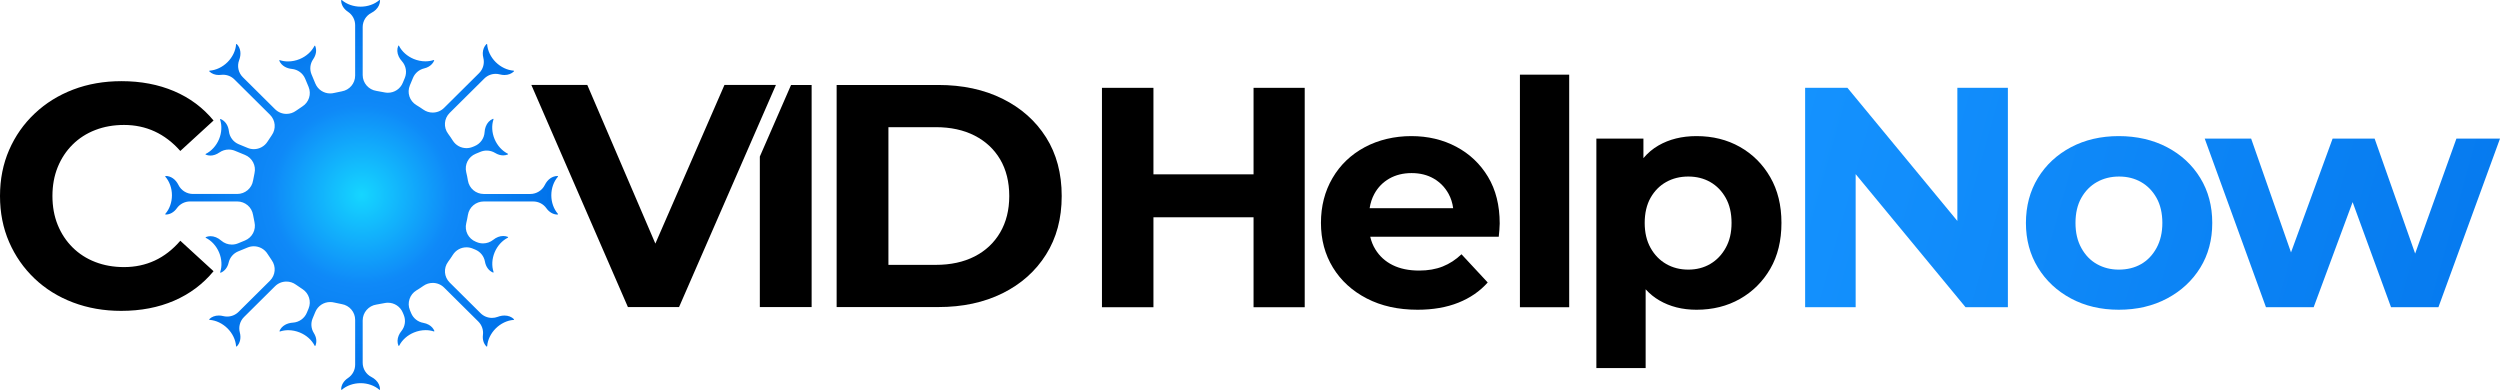 <svg width="295" height="46" viewBox="0 0 295 46" fill="none" xmlns="http://www.w3.org/2000/svg">
<g clip-path="url(#clip0_2048_3694)">
<path d="M289.857 16.355L284.987 29.919L280.205 16.355H275.248L270.339 29.784L265.634 16.355H260.156L267.385 36.253H273.012L277.609 23.849L282.143 36.253H287.733L295 16.355H289.857Z" fill="url(#paint0_linear_2048_3694)"/>
<path d="M250.015 36.549C247.903 36.549 246.021 36.105 244.369 35.218C242.716 34.33 241.419 33.116 240.475 31.575C239.53 30.034 239.059 28.278 239.059 26.305C239.059 24.332 239.531 22.539 240.475 20.998C241.419 19.457 242.716 18.249 244.369 17.373C246.021 16.499 247.903 16.06 250.015 16.06C252.127 16.06 254.052 16.499 255.717 17.373C257.381 18.249 258.686 19.457 259.63 20.998C260.574 22.539 261.046 24.308 261.046 26.305C261.046 28.302 260.574 30.065 259.63 31.594C258.686 33.123 257.382 34.331 255.717 35.218C254.052 36.106 252.152 36.549 250.015 36.549ZM250.015 31.815C251.008 31.815 251.884 31.6 252.642 31.168C253.399 30.737 254.008 30.102 254.468 29.264C254.927 28.425 255.158 27.439 255.158 26.305C255.158 25.171 254.928 24.16 254.468 23.346C254.008 22.532 253.399 21.91 252.642 21.479C251.884 21.047 251.021 20.831 250.052 20.831C249.082 20.831 248.213 21.047 247.443 21.479C246.672 21.91 246.058 22.533 245.598 23.346C245.138 24.16 244.908 25.146 244.908 26.305C244.908 27.463 245.138 28.426 245.598 29.264C246.057 30.102 246.672 30.737 247.443 31.168C248.213 31.599 249.07 31.815 250.014 31.815H250.015Z" fill="url(#paint1_linear_2048_3694)"/>
<path d="M230.968 10.364V26.071L217.999 10.364H213.005V36.253H218.968V20.547L231.937 36.253H236.93V10.364H230.968Z" fill="url(#paint2_linear_2048_3694)"/>
<path d="M208.888 20.905C208.006 19.376 206.813 18.186 205.31 17.336C203.807 16.485 202.098 16.06 200.186 16.06C198.472 16.06 196.974 16.43 195.695 17.169C195.02 17.559 194.43 18.057 193.924 18.66V16.355H188.372V43.429H194.186V34.136C194.658 34.657 195.192 35.092 195.788 35.44C197.056 36.18 198.521 36.55 200.186 36.55C202.098 36.55 203.807 36.125 205.31 35.274C206.813 34.423 208.005 33.239 208.888 31.723C209.769 30.207 210.211 28.401 210.211 26.305C210.211 24.209 209.77 22.434 208.888 20.905ZM203.633 29.245C203.173 30.071 202.565 30.706 201.807 31.149C201.049 31.593 200.186 31.815 199.217 31.815C198.248 31.815 197.378 31.593 196.608 31.149C195.838 30.705 195.223 30.071 194.763 29.245C194.303 28.419 194.074 27.439 194.074 26.304C194.074 25.169 194.303 24.159 194.763 23.345C195.223 22.532 195.838 21.909 196.608 21.478C197.378 21.047 198.248 20.831 199.217 20.831C200.186 20.831 201.049 21.047 201.807 21.478C202.565 21.909 203.173 22.532 203.633 23.345C204.093 24.159 204.323 25.146 204.323 26.304C204.323 27.463 204.093 28.419 203.633 29.245Z" fill="black"/>
<path d="M179.351 36.253V8.81H185.165V36.253H179.351Z" fill="black"/>
<path d="M175.587 20.868C174.667 19.339 173.419 18.156 171.841 17.317C170.263 16.479 168.493 16.06 166.531 16.06C164.569 16.06 162.661 16.498 161.034 17.373C159.407 18.248 158.139 19.462 157.233 21.016C156.325 22.569 155.872 24.333 155.872 26.305C155.872 28.277 156.344 30.035 157.288 31.575C158.232 33.116 159.562 34.33 161.276 35.218C162.99 36.106 164.989 36.549 167.275 36.549C169.089 36.549 170.691 36.272 172.083 35.717C173.474 35.163 174.629 34.367 175.549 33.332L172.455 30.003C171.785 30.644 171.045 31.125 170.238 31.445C169.43 31.766 168.505 31.927 167.461 31.927C166.244 31.927 165.2 31.711 164.331 31.279C163.461 30.848 162.778 30.225 162.282 29.411C162.007 28.963 161.81 28.469 161.687 27.932H176.853C176.877 27.686 176.902 27.42 176.927 27.137C176.952 26.854 176.965 26.601 176.965 26.379C176.965 24.234 176.505 22.397 175.586 20.868L175.587 20.868ZM163.941 21.071C164.699 20.64 165.575 20.424 166.568 20.424C167.561 20.424 168.431 20.64 169.177 21.071C169.922 21.503 170.505 22.101 170.928 22.865C171.208 23.373 171.39 23.94 171.473 24.566H161.617C161.713 23.946 161.897 23.384 162.17 22.883C162.592 22.107 163.183 21.503 163.941 21.071H163.941Z" fill="black"/>
<path d="M147.919 10.364V20.572H136.106V10.364H130.031V36.253H136.106V25.639H147.919V36.253H153.956V10.364H147.919Z" fill="black"/>
<path d="M98.723 36.233V10.027H110.719C113.586 10.027 116.114 10.569 118.302 11.655C120.49 12.741 122.2 14.257 123.432 16.204C124.664 18.151 125.281 20.459 125.281 23.13C125.281 25.801 124.664 28.078 123.432 30.037C122.2 31.997 120.49 33.519 118.302 34.605C116.114 35.691 113.586 36.233 110.719 36.233H98.723ZM104.834 31.254H110.417C112.176 31.254 113.704 30.923 115 30.262C116.295 29.601 117.301 28.659 118.018 27.435C118.734 26.212 119.093 24.777 119.093 23.13C119.093 21.483 118.734 20.017 118.018 18.806C117.301 17.596 116.295 16.66 115 15.998C113.704 15.337 112.176 15.006 110.417 15.006H104.834V31.255V31.254Z" fill="black"/>
<path d="M93.345 10.027L89.66 18.474V36.233H95.772V10.027H93.345Z" fill="black"/>
<path d="M74.093 36.233L62.701 10.026H69.302L79.261 33.238H75.375L85.485 10.026H91.559L80.128 36.233H74.093H74.093Z" fill="black"/>
<path d="M44.793 46C44.781 46 44.77 45.995 44.76 45.987C44.189 45.495 43.384 45.214 42.551 45.214C41.718 45.214 40.913 45.495 40.342 45.987C40.332 45.995 40.32 46 40.309 46C40.284 46 40.258 45.973 40.258 45.955V45.946C40.258 45.435 40.553 44.946 41.066 44.605C41.594 44.254 41.908 43.668 41.908 43.038V37.744C41.908 36.823 41.244 36.042 40.331 35.886C40.027 35.834 39.721 35.77 39.423 35.696C39.273 35.659 39.119 35.64 38.965 35.64C38.195 35.64 37.506 36.097 37.21 36.805L36.889 37.575C36.653 38.139 36.708 38.784 37.035 39.3C37.344 39.788 37.412 40.331 37.22 40.789L37.217 40.798C37.213 40.808 37.203 40.821 37.175 40.821C37.148 40.821 37.139 40.815 37.128 40.792C36.79 40.121 36.154 39.555 35.385 39.239C34.946 39.058 34.472 38.962 34.017 38.962C33.677 38.962 33.351 39.014 33.047 39.114C33.039 39.116 33.034 39.118 33.028 39.118C33.012 39.118 32.996 39.109 32.985 39.093C32.977 39.081 32.976 39.066 32.982 39.053L32.985 39.044C33.108 38.751 33.333 38.504 33.637 38.332C33.902 38.182 34.221 38.092 34.562 38.071C35.283 38.028 35.927 37.572 36.203 36.911L36.41 36.416C36.764 35.568 36.454 34.594 35.673 34.102C35.42 33.943 35.169 33.772 34.927 33.595C34.597 33.353 34.207 33.225 33.797 33.225C33.289 33.225 32.812 33.422 32.453 33.778L28.792 37.411C28.317 37.883 28.127 38.578 28.298 39.223C28.468 39.869 28.336 40.487 27.943 40.877L27.936 40.883C27.926 40.893 27.922 40.894 27.91 40.894C27.886 40.894 27.857 40.868 27.856 40.845C27.802 40.097 27.434 39.333 26.845 38.748C26.256 38.163 25.485 37.797 24.732 37.744C24.714 37.743 24.692 37.727 24.686 37.71C24.681 37.696 24.686 37.672 24.695 37.662L24.7 37.657C24.977 37.383 25.373 37.231 25.812 37.231C25.984 37.231 26.161 37.253 26.338 37.297C26.49 37.335 26.646 37.355 26.803 37.355C27.311 37.355 27.788 37.158 28.147 36.802L31.855 33.123C32.513 32.47 32.599 31.449 32.059 30.696C31.889 30.458 31.724 30.211 31.571 29.962C31.228 29.405 30.607 29.06 29.95 29.06C29.7 29.06 29.455 29.108 29.223 29.204L28.106 29.663C27.536 29.898 27.115 30.394 26.98 30.992C26.852 31.555 26.513 31.988 26.05 32.179L26.041 32.182C26.034 32.185 26.029 32.186 26.025 32.186C26.016 32.186 25.997 32.178 25.987 32.163C25.979 32.152 25.976 32.131 25.981 32.117C26.22 31.406 26.174 30.56 25.855 29.796C25.536 29.031 24.966 28.401 24.29 28.066C24.274 28.058 24.26 28.034 24.261 28.017C24.261 28.002 24.275 27.982 24.288 27.976L24.295 27.974C24.465 27.904 24.649 27.868 24.837 27.868C25.268 27.868 25.716 28.053 26.101 28.389C26.448 28.693 26.894 28.86 27.357 28.86C27.608 28.86 27.852 28.812 28.084 28.717L28.904 28.38C29.765 28.026 30.238 27.115 30.029 26.215C29.963 25.933 29.907 25.646 29.862 25.361C29.714 24.44 28.925 23.771 27.985 23.771H22.422C21.804 23.771 21.224 24.07 20.868 24.572C20.532 25.045 20.051 25.317 19.548 25.317H19.538C19.528 25.317 19.507 25.304 19.502 25.29C19.494 25.274 19.498 25.246 19.509 25.234C20.005 24.667 20.289 23.868 20.289 23.041C20.289 22.215 20.005 21.416 19.509 20.849C19.498 20.835 19.494 20.809 19.502 20.792C19.508 20.779 19.528 20.766 19.543 20.765H19.549C20.167 20.765 20.731 21.163 21.059 21.83C21.376 22.473 22.046 22.888 22.767 22.888H27.986C28.925 22.888 29.714 22.221 29.863 21.3C29.909 21.015 29.965 20.728 30.031 20.448C30.241 19.546 29.769 18.634 28.906 18.279L27.714 17.789C27.483 17.694 27.238 17.646 26.987 17.646C26.593 17.646 26.214 17.766 25.892 17.991C25.554 18.227 25.175 18.358 24.827 18.358C24.637 18.358 24.454 18.322 24.283 18.252L24.275 18.248C24.265 18.244 24.25 18.224 24.25 18.208C24.25 18.191 24.263 18.167 24.279 18.159C24.954 17.824 25.525 17.194 25.844 16.43C26.163 15.665 26.209 14.819 25.969 14.108C25.965 14.094 25.968 14.073 25.976 14.062C25.986 14.048 26.005 14.039 26.014 14.039C26.018 14.039 26.022 14.039 26.032 14.043L26.041 14.047C26.573 14.267 26.937 14.805 27.012 15.486C27.088 16.17 27.533 16.759 28.174 17.022L29.227 17.456C29.459 17.551 29.704 17.6 29.954 17.6C30.612 17.6 31.233 17.254 31.576 16.697C31.729 16.448 31.892 16.202 32.063 15.964C32.602 15.211 32.515 14.191 31.857 13.538L27.659 9.371C27.3 9.015 26.823 8.819 26.315 8.819C26.235 8.819 26.155 8.824 26.075 8.834C25.988 8.845 25.9 8.851 25.813 8.851C25.373 8.851 24.979 8.699 24.701 8.425L24.694 8.417C24.687 8.41 24.681 8.387 24.687 8.372C24.694 8.355 24.715 8.339 24.733 8.338C25.487 8.285 26.258 7.919 26.846 7.334C27.435 6.749 27.804 5.985 27.857 5.237C27.859 5.214 27.888 5.188 27.911 5.188C27.922 5.188 27.926 5.188 27.94 5.202L27.941 5.203C28.392 5.65 28.498 6.378 28.22 7.103C27.954 7.797 28.123 8.584 28.652 9.109L32.458 12.886C32.818 13.242 33.294 13.439 33.802 13.439C34.211 13.439 34.601 13.311 34.93 13.07C35.171 12.894 35.421 12.724 35.674 12.565C36.457 12.073 36.767 11.099 36.412 10.25L36.011 9.289C35.742 8.645 35.142 8.203 34.443 8.134C34.138 8.104 33.851 8.016 33.611 7.881C33.308 7.709 33.082 7.462 32.958 7.166L32.955 7.158C32.95 7.145 32.951 7.131 32.959 7.119C32.97 7.103 32.986 7.094 33.002 7.094C33.008 7.094 33.013 7.095 33.02 7.098C33.325 7.198 33.651 7.249 33.99 7.249C34.446 7.249 34.92 7.154 35.359 6.973C36.129 6.656 36.764 6.091 37.102 5.42C37.113 5.397 37.123 5.391 37.149 5.391C37.177 5.391 37.187 5.405 37.192 5.418L37.194 5.423C37.397 5.908 37.308 6.482 36.952 6.995C36.586 7.524 36.515 8.193 36.763 8.786L37.211 9.861C37.506 10.569 38.195 11.025 38.966 11.025C39.12 11.025 39.275 11.006 39.426 10.969C39.723 10.896 40.028 10.832 40.331 10.78C41.244 10.623 41.907 9.842 41.907 8.922V2.962C41.907 2.332 41.592 1.746 41.065 1.395C40.552 1.054 40.257 0.564 40.257 0.052V0.044C40.257 0.027 40.283 0 40.309 0C40.32 0 40.331 0.005 40.341 0.013C40.912 0.505 41.718 0.787 42.55 0.787C43.383 0.787 44.189 0.505 44.76 0.013C44.769 0.005 44.781 0 44.792 0C44.817 0 44.843 0.027 44.843 0.045V0.055C44.843 0.45 44.666 0.84 44.344 1.151C44.197 1.294 44.021 1.419 43.821 1.522C43.189 1.848 42.797 2.489 42.797 3.195V8.861C42.797 9.79 43.495 10.592 44.421 10.727C44.733 10.773 45.047 10.831 45.355 10.899C45.492 10.929 45.632 10.944 45.77 10.944C46.541 10.944 47.23 10.487 47.525 9.78L47.766 9.202C48.044 8.535 47.911 7.757 47.424 7.22C47.266 7.045 47.14 6.858 47.049 6.662C46.85 6.231 46.83 5.8 46.991 5.413L46.995 5.403C46.999 5.392 47.009 5.379 47.036 5.379C47.062 5.379 47.072 5.385 47.084 5.408C47.422 6.079 48.057 6.645 48.826 6.961C49.266 7.142 49.739 7.237 50.195 7.237C50.535 7.237 50.862 7.186 51.166 7.086C51.172 7.084 51.178 7.083 51.184 7.083C51.2 7.083 51.216 7.092 51.227 7.108C51.234 7.12 51.236 7.135 51.23 7.149C51.105 7.449 50.879 7.697 50.575 7.869C50.417 7.959 50.241 8.027 50.051 8.071C49.46 8.211 48.968 8.627 48.735 9.184L48.366 10.069C48.003 10.939 48.329 11.922 49.142 12.407C49.419 12.572 49.693 12.75 49.956 12.935C50.28 13.163 50.66 13.284 51.056 13.284C51.564 13.284 52.042 13.087 52.4 12.731L56.536 8.627C57.007 8.16 57.197 7.472 57.035 6.831C56.986 6.636 56.963 6.44 56.969 6.25C56.982 5.838 57.135 5.467 57.399 5.205L57.406 5.198C57.416 5.188 57.42 5.188 57.432 5.188C57.455 5.188 57.484 5.213 57.486 5.236C57.539 5.985 57.908 6.749 58.497 7.334C59.086 7.918 59.857 8.285 60.611 8.338C60.628 8.339 60.65 8.355 60.656 8.372C60.661 8.386 60.656 8.41 60.647 8.42L60.642 8.425C60.365 8.699 59.97 8.851 59.531 8.851C59.349 8.851 59.163 8.827 58.979 8.778C58.821 8.736 58.657 8.715 58.493 8.715C57.985 8.715 57.508 8.912 57.149 9.268L53.06 13.325C52.39 13.99 52.312 15.022 52.875 15.779C53.071 16.042 53.258 16.316 53.432 16.593C53.782 17.148 54.385 17.48 55.045 17.48C55.295 17.48 55.539 17.431 55.772 17.336L56.011 17.238C56.681 16.962 57.141 16.319 57.181 15.6C57.194 15.367 57.238 15.146 57.315 14.945C57.481 14.503 57.774 14.185 58.162 14.025L58.178 14.018L58.17 14.022C58.179 14.018 58.183 14.018 58.188 14.018C58.197 14.018 58.216 14.027 58.226 14.041C58.234 14.052 58.237 14.073 58.232 14.087C57.994 14.799 58.039 15.644 58.358 16.409C58.677 17.173 59.247 17.803 59.923 18.138C59.939 18.146 59.953 18.17 59.952 18.187C59.952 18.202 59.938 18.222 59.925 18.228L59.917 18.23C59.746 18.3 59.564 18.336 59.376 18.336C59.062 18.336 58.735 18.237 58.428 18.049C58.128 17.865 57.782 17.767 57.429 17.767C57.178 17.767 56.934 17.815 56.702 17.91L56.136 18.143C55.266 18.501 54.795 19.42 55.016 20.329C55.094 20.649 55.16 20.977 55.213 21.302C55.362 22.223 56.151 22.89 57.09 22.89H62.578C63.298 22.89 63.969 22.475 64.285 21.832C64.613 21.165 65.178 20.767 65.796 20.767H65.805C65.816 20.767 65.836 20.78 65.842 20.794C65.85 20.81 65.846 20.838 65.834 20.85C65.339 21.417 65.055 22.216 65.055 23.043C65.055 23.869 65.339 24.668 65.834 25.235C65.846 25.248 65.85 25.276 65.842 25.292C65.836 25.305 65.816 25.318 65.801 25.319H65.795C65.293 25.319 64.811 25.047 64.475 24.574C64.12 24.073 63.539 23.773 62.921 23.773H57.09C56.151 23.773 55.362 24.441 55.213 25.362C55.161 25.688 55.095 26.015 55.017 26.336C54.795 27.244 55.267 28.164 56.137 28.521L56.274 28.578C56.506 28.673 56.75 28.721 57.001 28.721C57.436 28.721 57.862 28.571 58.2 28.299C58.566 28.003 58.976 27.847 59.385 27.847C59.574 27.847 59.757 27.883 59.929 27.953L59.908 27.944C59.915 27.947 59.934 27.955 59.934 27.955C59.946 27.96 59.96 27.981 59.961 27.996C59.961 28.014 59.948 28.037 59.932 28.045C59.257 28.381 58.686 29.01 58.367 29.775C58.048 30.539 58.002 31.385 58.242 32.096C58.246 32.11 58.243 32.131 58.235 32.142C58.225 32.157 58.206 32.165 58.197 32.165C58.193 32.165 58.189 32.165 58.18 32.161L58.172 32.158C57.679 31.955 57.333 31.483 57.222 30.865C57.108 30.229 56.681 29.701 56.079 29.454L55.775 29.328C55.543 29.233 55.298 29.184 55.048 29.184C54.388 29.184 53.785 29.517 53.436 30.072C53.261 30.35 53.074 30.624 52.878 30.888C52.316 31.644 52.394 32.675 53.064 33.34L56.71 36.959C57.069 37.315 57.546 37.511 58.054 37.511C58.287 37.511 58.515 37.469 58.733 37.387C58.999 37.286 59.267 37.234 59.531 37.234C59.97 37.234 60.365 37.385 60.642 37.66L60.651 37.669C60.657 37.675 60.664 37.697 60.658 37.714C60.651 37.731 60.63 37.747 60.612 37.748C59.858 37.801 59.088 38.167 58.499 38.752C57.91 39.337 57.541 40.101 57.487 40.849C57.486 40.872 57.457 40.898 57.434 40.898C57.422 40.898 57.418 40.898 57.405 40.885L57.397 40.877C57.068 40.551 56.918 40.054 56.987 39.516C57.061 38.942 56.858 38.354 56.446 37.945L52.406 33.935C52.047 33.579 51.57 33.383 51.062 33.383C50.666 33.383 50.285 33.503 49.962 33.731C49.697 33.918 49.423 34.096 49.146 34.261C48.347 34.738 48.013 35.744 48.37 36.599L48.521 36.962C48.772 37.559 49.304 37.984 49.946 38.097C50.186 38.139 50.406 38.216 50.6 38.326C50.903 38.497 51.129 38.744 51.253 39.039L51.256 39.048C51.261 39.06 51.26 39.075 51.252 39.087C51.241 39.102 51.225 39.112 51.209 39.112C51.203 39.112 51.198 39.111 51.191 39.109C50.886 39.008 50.56 38.957 50.221 38.957C49.765 38.957 49.291 39.053 48.851 39.233C48.082 39.549 47.446 40.115 47.108 40.787C47.097 40.81 47.087 40.815 47.061 40.815C47.034 40.815 47.024 40.802 47.018 40.789L47.013 40.776C46.865 40.422 46.876 40.004 47.043 39.602C47.121 39.413 47.229 39.233 47.365 39.067C47.802 38.53 47.908 37.799 47.642 37.16L47.527 36.885C47.232 36.178 46.543 35.721 45.773 35.721C45.633 35.721 45.494 35.737 45.357 35.767C45.049 35.835 44.733 35.893 44.421 35.939C43.495 36.074 42.797 36.876 42.797 37.805V42.808C42.797 43.514 43.189 44.155 43.821 44.481C44.021 44.584 44.197 44.709 44.344 44.851C44.667 45.163 44.843 45.554 44.843 45.951V45.959C44.843 45.976 44.817 46.003 44.792 46.003L44.793 46Z" fill="url(#paint3_radial_2048_3694)"/>
<path d="M14.297 36.683C12.26 36.683 10.368 36.351 8.62 35.691C6.871 35.029 5.357 34.087 4.074 32.864C2.791 31.641 1.791 30.206 1.075 28.559C0.359 26.912 0 25.102 0 23.13C0 21.158 0.359 19.349 1.075 17.701C1.791 16.054 2.797 14.619 4.093 13.396C5.388 12.173 6.904 11.231 8.639 10.569C10.374 9.908 12.272 9.577 14.335 9.577C16.623 9.577 18.692 9.97 20.541 10.757C22.389 11.543 23.942 12.698 25.199 14.22L21.276 17.814C20.371 16.791 19.365 16.023 18.258 15.512C17.151 15.001 15.944 14.744 14.637 14.744C13.404 14.744 12.272 14.944 11.242 15.343C10.21 15.742 9.318 16.316 8.563 17.065C7.809 17.814 7.224 18.7 6.809 19.723C6.394 20.747 6.187 21.882 6.187 23.13C6.187 24.378 6.394 25.514 6.809 26.537C7.224 27.56 7.809 28.446 8.563 29.195C9.318 29.944 10.21 30.518 11.242 30.917C12.272 31.316 13.405 31.516 14.637 31.516C15.944 31.516 17.151 31.26 18.258 30.748C19.365 30.237 20.371 29.457 21.276 28.409L25.199 32.003C23.941 33.525 22.389 34.686 20.541 35.484C18.692 36.283 16.611 36.683 14.298 36.683H14.297Z" fill="black"/>
</g>
<defs>
<linearGradient id="paint0_linear_2048_3694" x1="210.129" y1="6.714" x2="323.918" y2="38.563" gradientUnits="userSpaceOnUse">
<stop stop-color="#1593FF"/>
<stop offset="1" stop-color="#0071E9"/>
</linearGradient>
<linearGradient id="paint1_linear_2048_3694" x1="207.898" y1="14.686" x2="321.686" y2="46.535" gradientUnits="userSpaceOnUse">
<stop stop-color="#1593FF"/>
<stop offset="1" stop-color="#0071E9"/>
</linearGradient>
<linearGradient id="paint2_linear_2048_3694" x1="206.88" y1="18.322" x2="320.669" y2="50.172" gradientUnits="userSpaceOnUse">
<stop stop-color="#1593FF"/>
<stop offset="1" stop-color="#0071E9"/>
</linearGradient>
<radialGradient id="paint3_radial_2048_3694" cx="0" cy="0" r="1" gradientUnits="userSpaceOnUse" gradientTransform="translate(42.672 23) scale(23.175 22.999)">
<stop stop-color="#15D6FF"/>
<stop offset="0.46" stop-color="#0F89F8"/>
<stop offset="1" stop-color="#0071E9"/>
</radialGradient>
<clipPath id="clip0_2048_3694">
<rect width="295" height="46" fill="white"/>
</clipPath>
</defs>
</svg>
